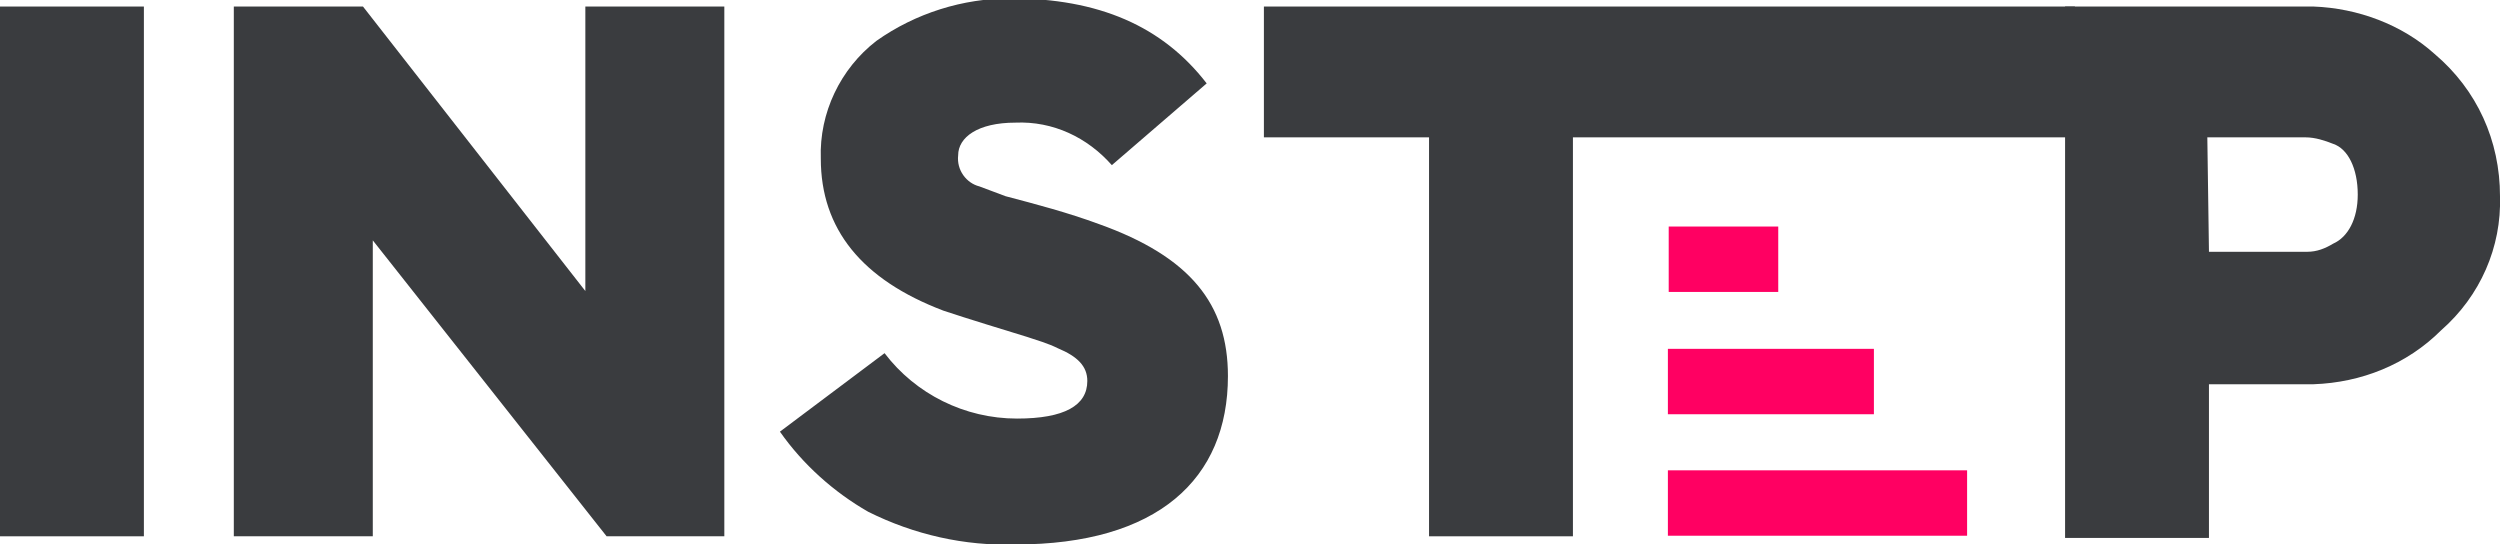 <?xml version="1.0" encoding="utf-8"?>
<!-- Generator: Adobe Illustrator 19.1.0, SVG Export Plug-In . SVG Version: 6.00 Build 0)  -->
<svg version="1.1" id="Layer_1" xmlns="http://www.w3.org/2000/svg" xmlns:xlink="http://www.w3.org/1999/xlink" x="0px" y="0px"
	 width="152.9px" height="33.3px" viewBox="-224 380.7 152.9 33.3" style="enable-background:new -224 380.7 152.9 33.3;"
	 xml:space="preserve">
<style type="text/css">
	.st0{fill:#3A3C3F;}
	.st1{fill:#FF0062;}
</style>
<path class="st0" d="M-169.9,402.3c1.9,2.5,4.9,4,8.1,4c2.9,0,4.3-0.8,4.3-2.3c0-0.9-0.6-1.5-1.8-2c-0.6-0.3-1.3-0.5-1.9-0.7
	c-1.3-0.4-3.6-1.1-5.1-1.6c-5-1.9-7.5-5-7.5-9.3c-0.1-2.8,1.2-5.5,3.4-7.2c2.4-1.7,5.3-2.6,8.2-2.6c5.4,0,9.3,1.7,12,5.2l-5.8,5
	c-1.5-1.7-3.6-2.7-5.9-2.6c-2.3,0-3.5,0.9-3.5,2c-0.1,0.9,0.5,1.7,1.3,1.9c0.5,0.2,1.1,0.4,1.6,0.6c1.9,0.5,3.8,1,5.7,1.7
	c5.6,2,7.9,4.9,7.9,9.3c0,6.3-4.3,10.3-13,10.3c-3.1,0.1-6.2-0.6-9-2c-2.1-1.2-4-2.9-5.4-4.9L-169.9,402.3z"/>
<path class="st0" d="M-136.6,413.5v-24.4h-10.1v-8h49.6v8h-30.7v24.4L-136.6,413.5L-136.6,413.5z"/>
<path class="st0" d="M-97.7,413.5v-32.4h15.2c2.7,0.1,5.4,1.1,7.4,2.9c2.6,2.2,4,5.3,4,8.7c0.1,3.1-1.2,6.1-3.6,8.2
	c-2.1,2.1-4.9,3.2-7.8,3.3h-6.4v9.4H-97.7z M-88.9,396.1h6c0.6,0,1.1-0.2,1.6-0.5c0.9-0.4,1.5-1.5,1.5-3c0-1.6-0.6-2.8-1.5-3.1
	c-0.5-0.2-1.1-0.4-1.7-0.4h-6L-88.9,396.1z"/>
<g transform="translate(102.008 21.435)">
	<rect x="-224" y="380.6" class="st1" width="12.6" height="4"/>
</g>
<g transform="translate(102.008 28.865)">
	<rect x="-224" y="380.6" class="st1" width="18.3" height="4"/>
</g>
<g transform="translate(102.058 13.955)">
	<rect x="-224" y="380.6" class="st1" width="6.7" height="4"/>
</g>
<path class="st0" d="M-224,413.5v-32.4h8.8v32.4H-224z"/>
<path class="st0" d="M-209.7,413.5v-32.4h7.9l13.6,17.4v-17.4h8.5v32.4h-7.2l-14.3-18.1v18.1H-209.7z"/>
</svg>
